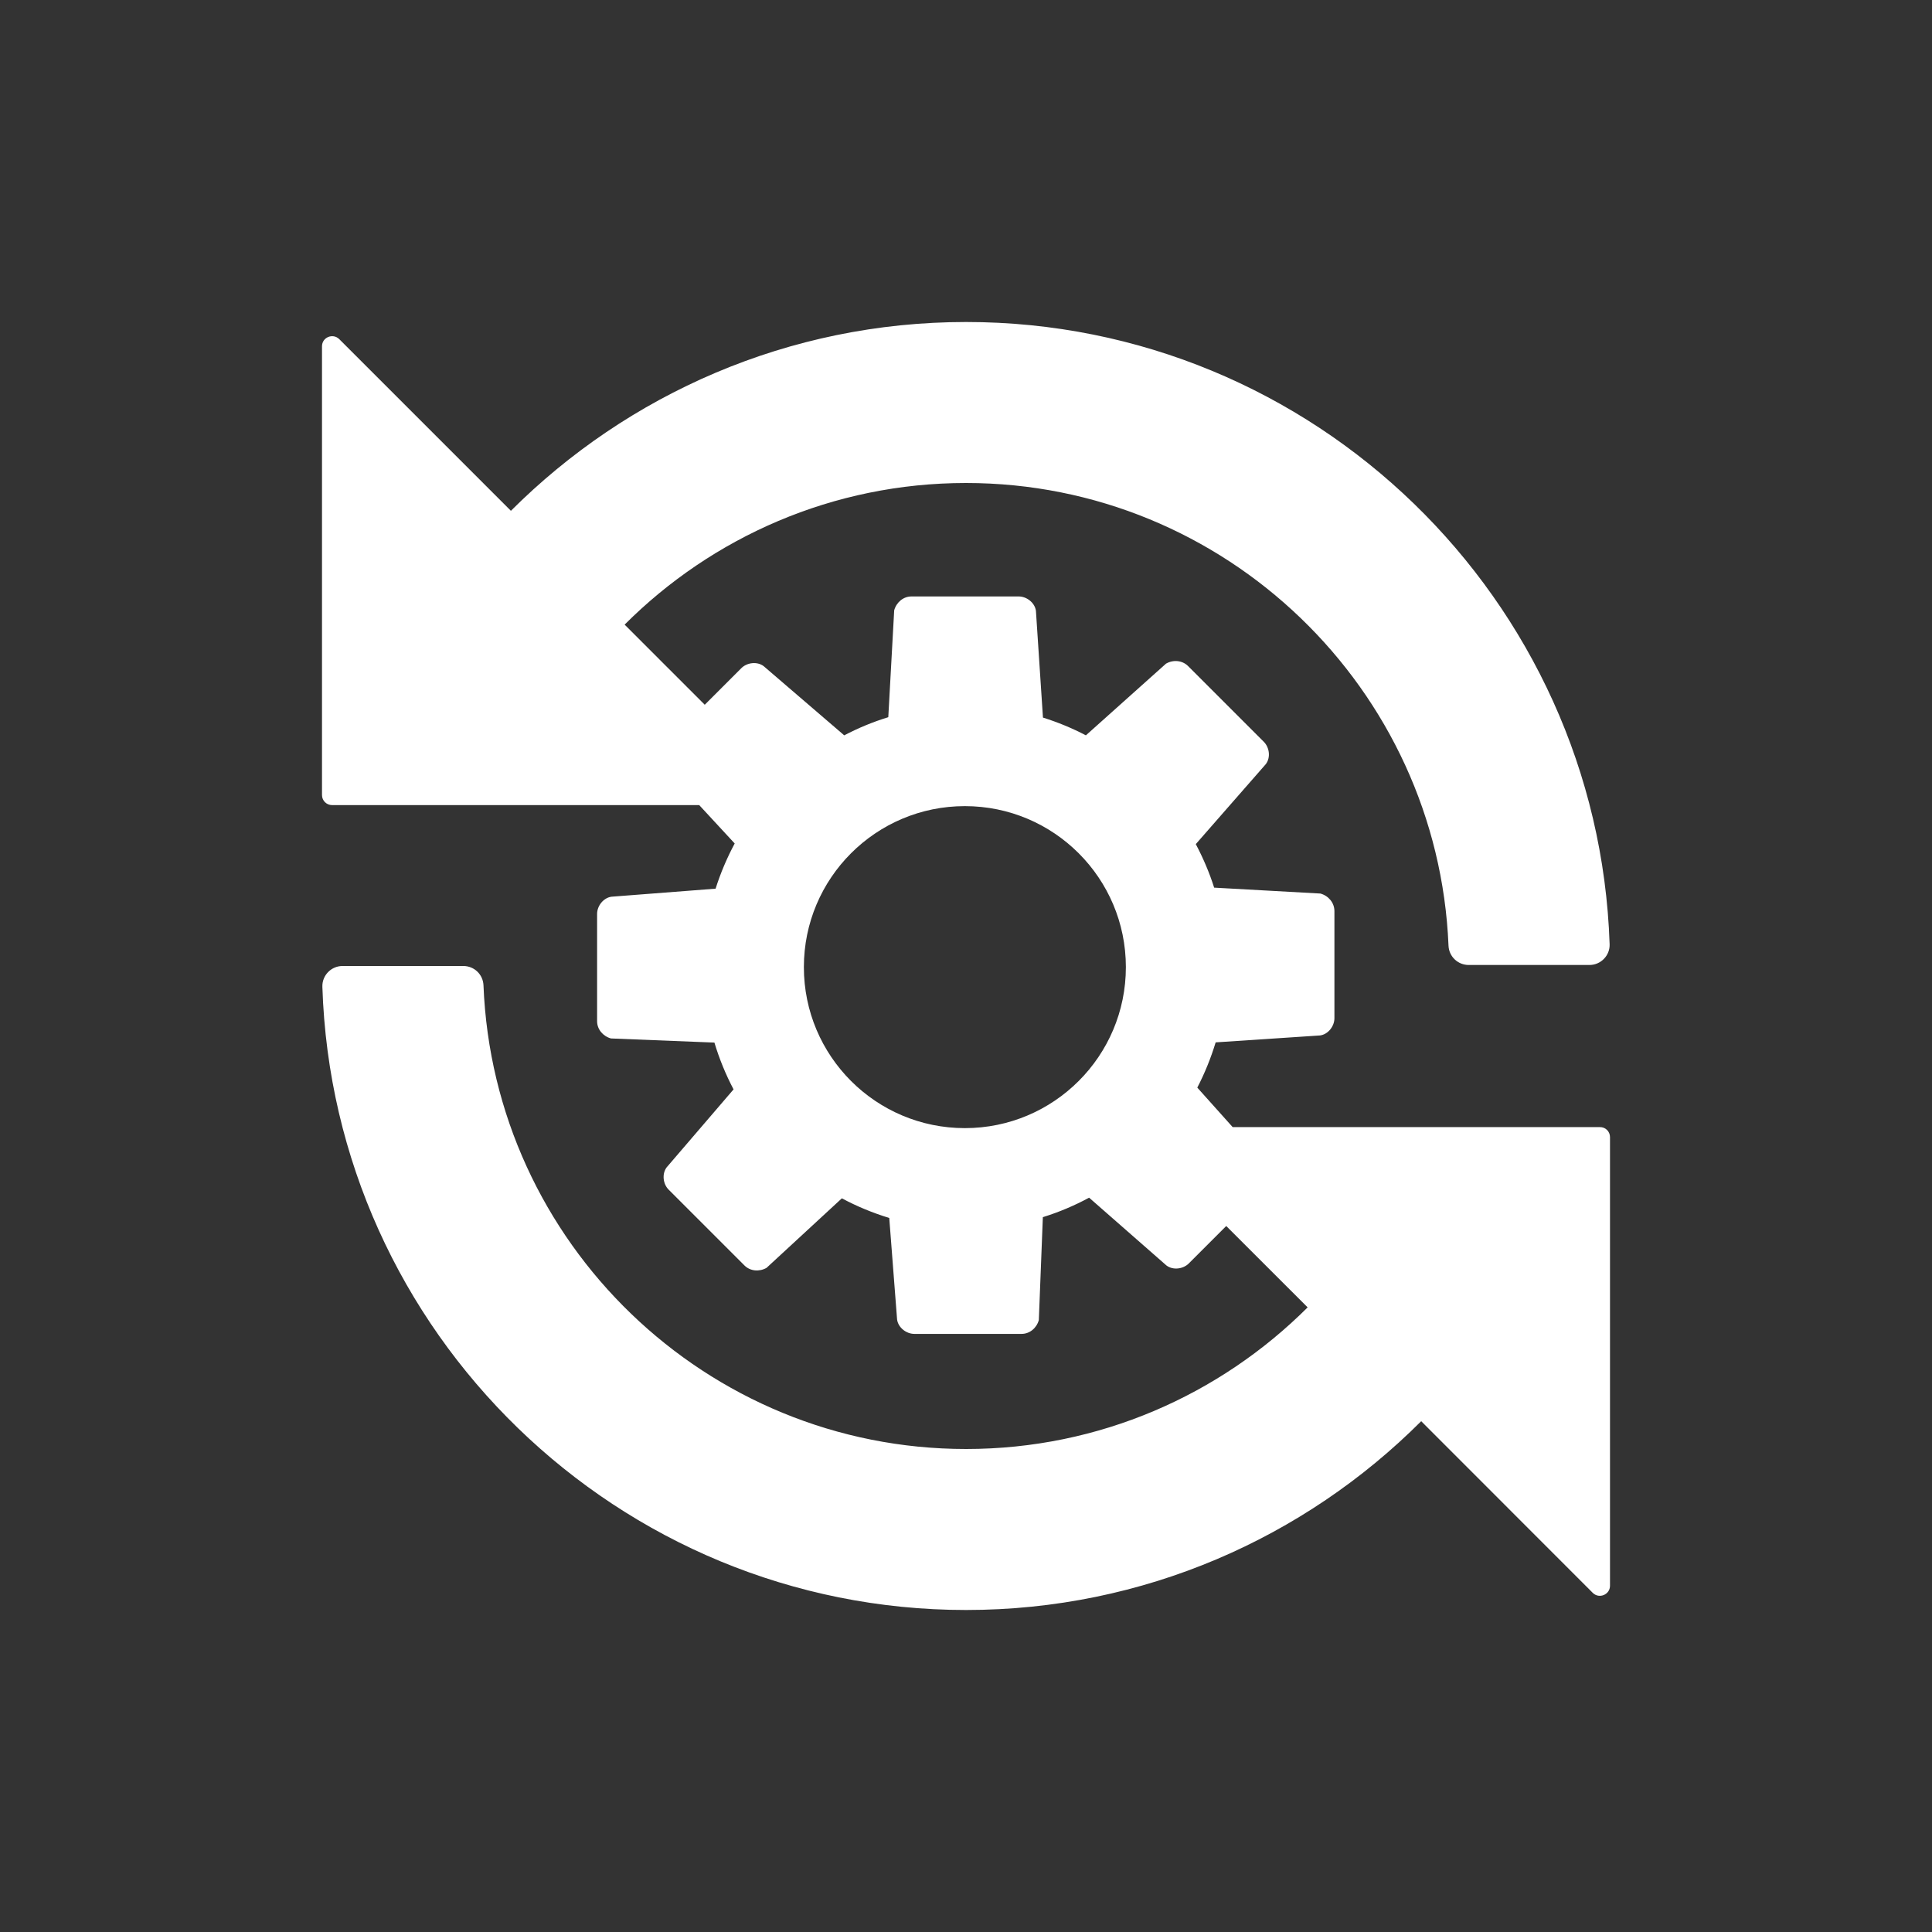 <svg width="36" height="36" viewBox="0 0 36 36" fill="none" xmlns="http://www.w3.org/2000/svg">
    <rect x="0" y="0" width="36" height="36" fill="#333333" stroke="none"/>
    <path fill-rule="evenodd" clip-rule="evenodd" d="M29.812 21.002H22.969L22.31 20.266C22.448 19.999 22.563 19.716 22.652 19.423L24.598 19.294C24.748 19.273 24.865 19.123 24.865 18.973V16.973C24.863 16.821 24.755 16.692 24.605 16.65L22.624 16.54C22.535 16.259 22.418 15.987 22.282 15.729L23.587 14.238C23.679 14.116 23.655 13.929 23.55 13.823L22.137 12.41C22.031 12.305 21.863 12.288 21.727 12.366L20.234 13.702C19.978 13.568 19.711 13.458 19.434 13.371L19.303 11.381C19.282 11.231 19.132 11.114 18.982 11.114H16.983C16.833 11.114 16.704 11.222 16.662 11.372L16.552 13.364C16.266 13.451 15.991 13.566 15.731 13.702L14.229 12.412C14.107 12.321 13.919 12.345 13.814 12.45L13.132 13.132L11.639 11.639C13.268 10.01 15.518 9 18 9C22.835 9 26.794 12.834 26.991 17.623C27 17.824 27.166 17.981 27.366 17.981H29.618C29.829 17.981 30 17.805 29.993 17.595C29.78 11.166 24.483 6 18.002 6C14.693 6 11.693 7.348 9.52 9.518L6.321 6.319C6.202 6.202 6 6.286 6 6.452V14.815C6 14.918 6.084 15.002 6.188 15.002H13.029L13.69 15.717C13.547 15.984 13.427 16.266 13.334 16.559L11.393 16.709C11.243 16.73 11.126 16.88 11.126 17.03V19.029C11.126 19.179 11.234 19.308 11.384 19.35L13.312 19.427C13.404 19.732 13.523 20.023 13.669 20.299L12.422 21.752C12.331 21.874 12.354 22.062 12.459 22.167L13.873 23.581C13.978 23.686 14.147 23.702 14.283 23.625L15.687 22.329C15.966 22.479 16.263 22.601 16.57 22.695L16.716 24.588C16.737 24.738 16.887 24.855 17.037 24.855H19.036C19.186 24.855 19.315 24.748 19.357 24.598L19.432 22.68C19.732 22.587 20.02 22.465 20.294 22.317L21.736 23.581C21.858 23.672 22.045 23.648 22.151 23.543L22.849 22.845L24.366 24.361C22.734 25.99 20.484 27 18.002 27C13.158 27 9.197 23.159 9.009 18.359C9 18.157 8.836 18 8.634 18H6.382C6.171 18 6 18.176 6.007 18.387C6.211 24.825 11.515 30 18.002 30C21.309 30 24.309 28.655 26.482 26.482L29.679 29.681C29.798 29.798 30 29.714 30 29.548V21.188C30 21.084 29.916 21 29.812 21.002ZM17.979 21.021C16.322 21.021 14.979 19.678 14.979 18.021C14.979 16.364 16.322 15.021 17.979 15.021C19.636 15.021 20.979 16.364 20.979 18.021C20.979 19.678 19.636 21.021 17.979 21.021Z" fill="white"/>
</svg>
